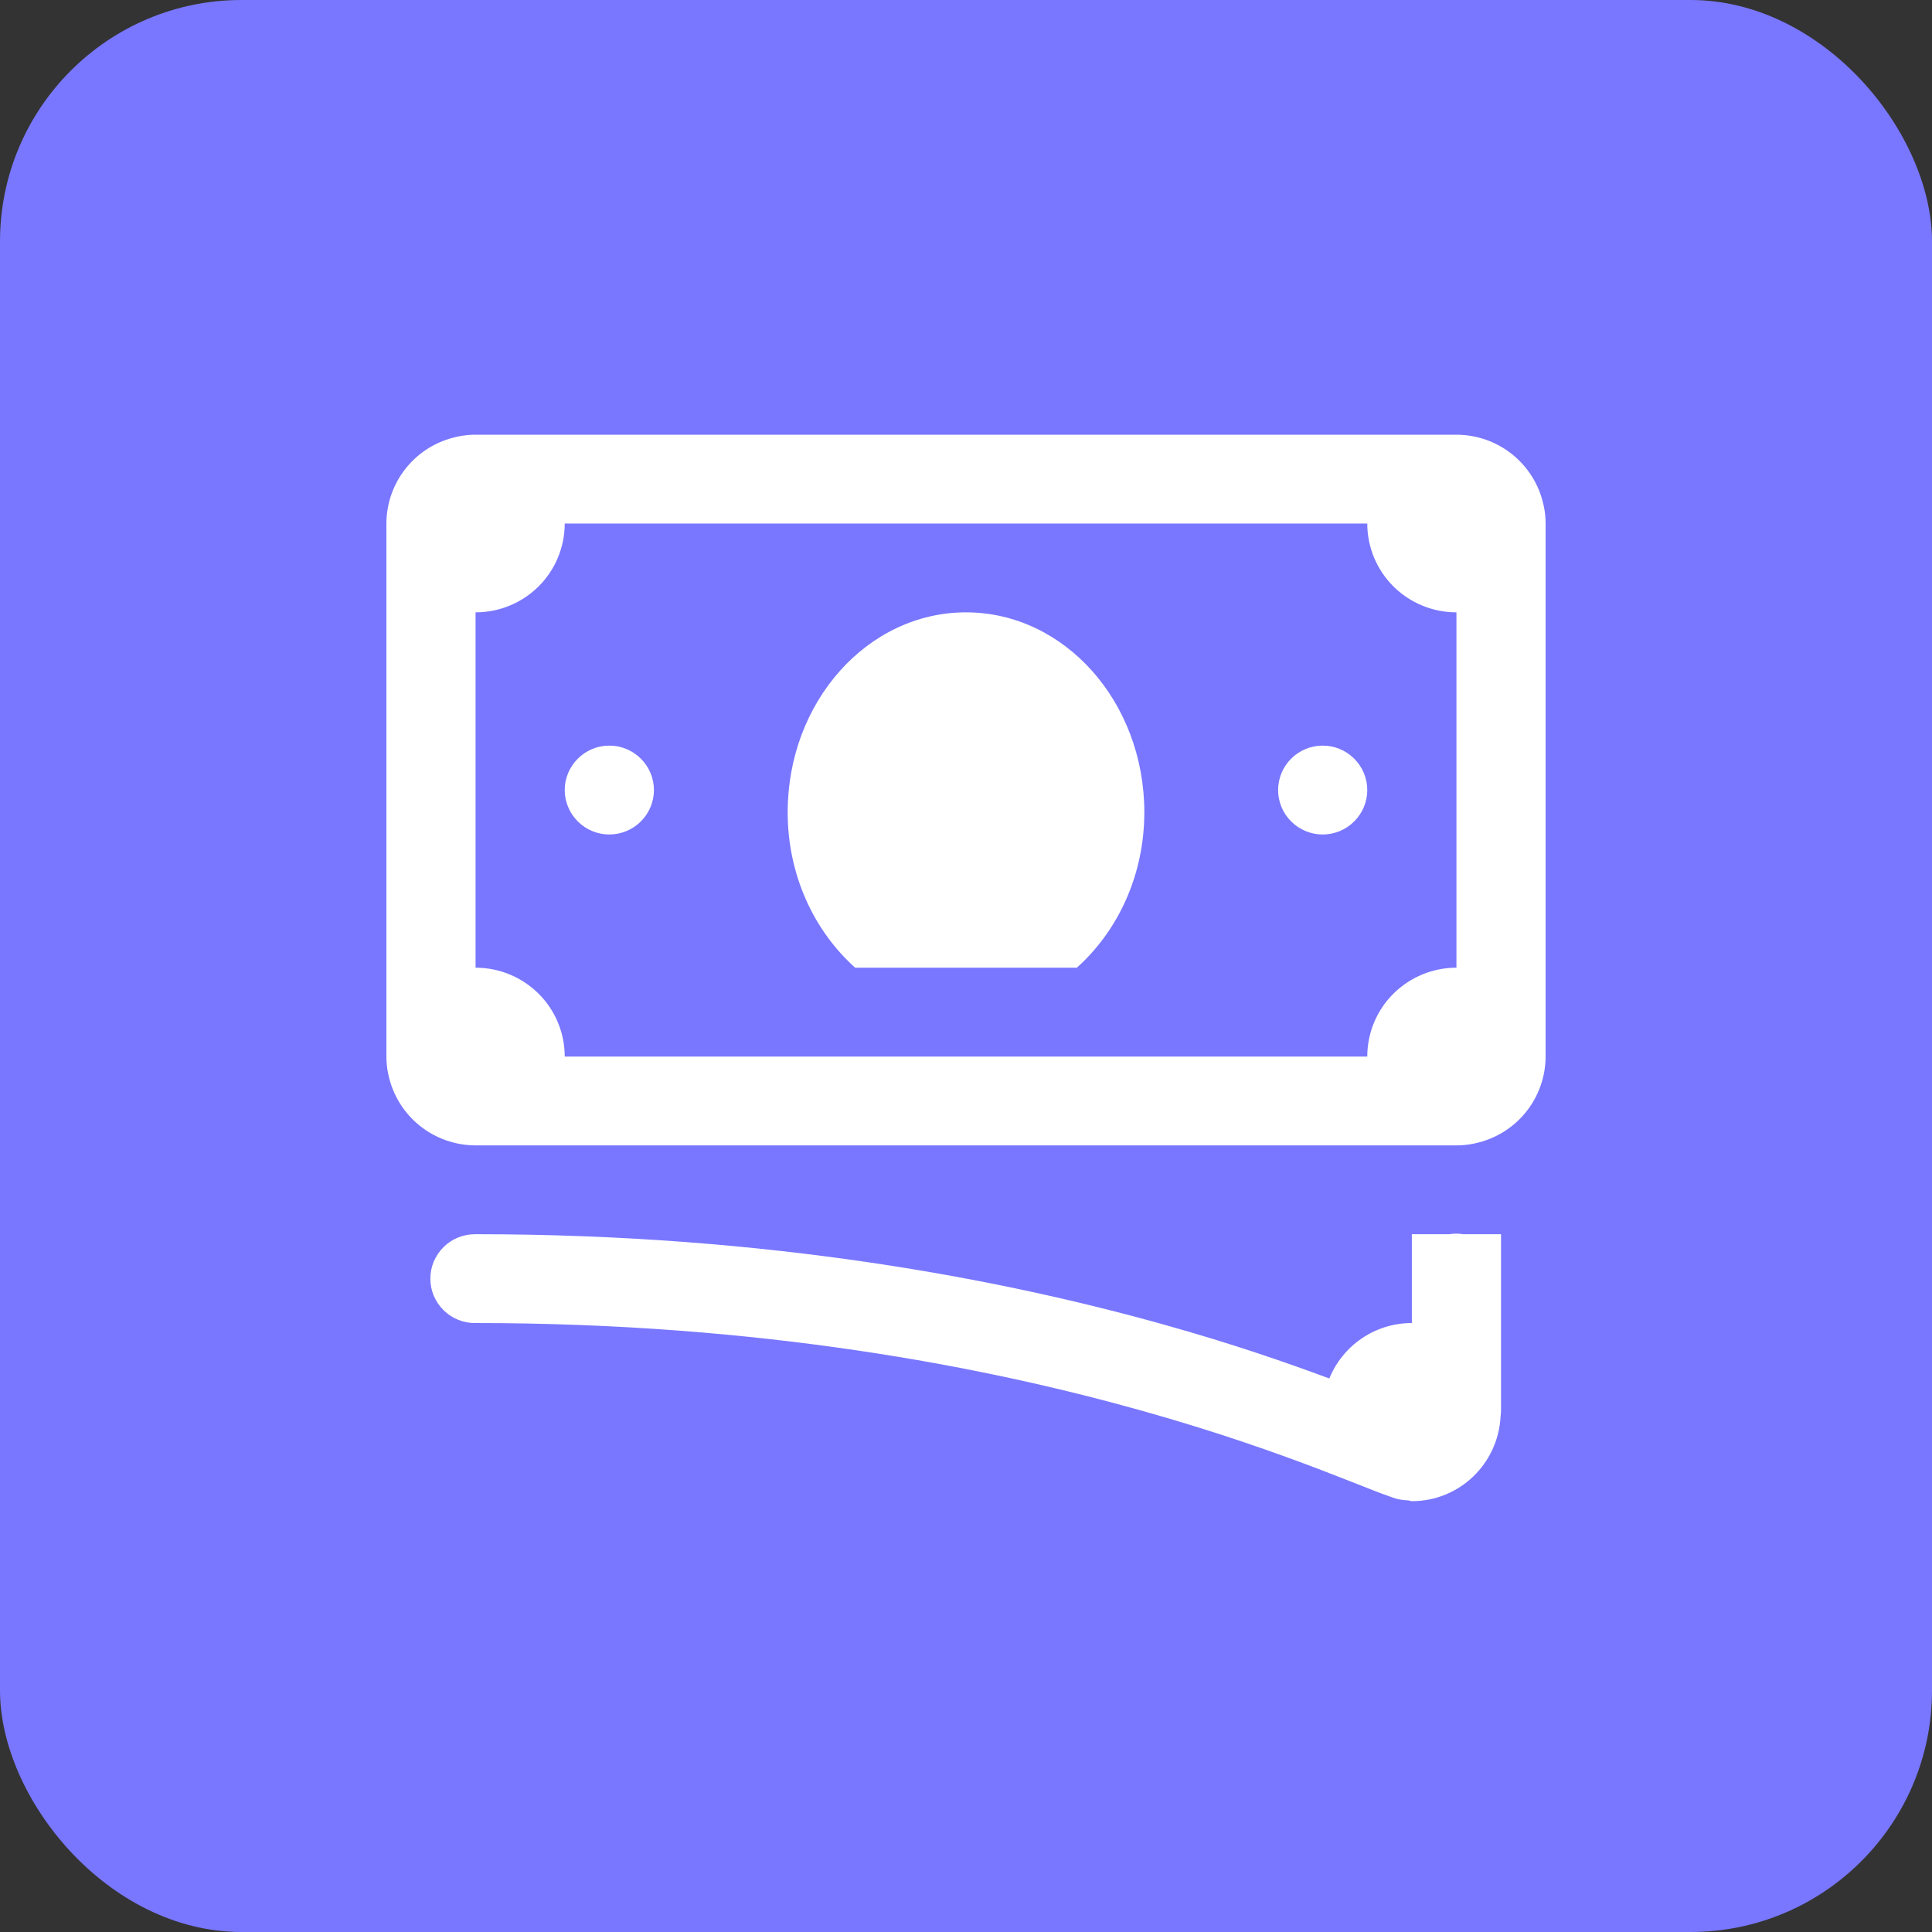 <svg width="40" height="40" viewBox="0 0 40 40" fill="none" xmlns="http://www.w3.org/2000/svg">
<rect x="0" y="0" width="40" height="40" fill="#333333" stroke="none"/>
<rect width="40" height="40" rx="5" fill="#7977FF"/>
<path d="M9.846 9C9.726 9 9.607 9.012 9.489 9.036C9.479 9.038 9.47 9.041 9.46 9.043C9.047 9.131 8.677 9.357 8.412 9.684C8.146 10.011 8.001 10.419 8 10.839V21.875C8 21.994 8.012 22.113 8.036 22.23C8.038 22.24 8.041 22.249 8.043 22.259C8.132 22.671 8.359 23.039 8.687 23.304C9.015 23.569 9.424 23.713 9.846 23.714H30.154C30.274 23.714 30.393 23.702 30.511 23.678C30.521 23.676 30.53 23.673 30.54 23.671C30.953 23.583 31.323 23.357 31.588 23.03C31.854 22.703 31.999 22.295 32 21.875V10.839C32 10.72 31.988 10.601 31.964 10.484C31.962 10.474 31.959 10.465 31.957 10.455C31.869 10.044 31.641 9.675 31.313 9.41C30.985 9.145 30.576 9.001 30.154 9H9.846ZM11.692 10.839H28.308C28.308 11.327 28.502 11.795 28.848 12.14C29.195 12.485 29.664 12.678 30.154 12.678V20.035C29.664 20.035 29.195 20.229 28.848 20.574C28.502 20.919 28.308 21.387 28.308 21.875H11.692C11.692 21.387 11.498 20.919 11.152 20.574C10.805 20.229 10.336 20.035 9.846 20.035V12.678C10.336 12.678 10.805 12.485 11.152 12.14C11.498 11.795 11.692 11.327 11.692 10.839ZM20 12.678C17.961 12.678 16.308 14.531 16.308 16.817C16.308 18.125 16.859 19.277 17.705 20.035H22.295C23.141 19.277 23.692 18.125 23.692 16.817C23.692 14.531 22.039 12.678 20 12.678ZM12.615 15.437C12.371 15.437 12.136 15.534 11.963 15.707C11.79 15.879 11.692 16.113 11.692 16.357C11.692 16.601 11.79 16.835 11.963 17.007C12.136 17.18 12.371 17.277 12.615 17.277C12.86 17.277 13.095 17.18 13.268 17.007C13.441 16.835 13.539 16.601 13.539 16.357C13.539 16.113 13.441 15.879 13.268 15.707C13.095 15.534 12.86 15.437 12.615 15.437ZM27.385 15.437C27.14 15.437 26.905 15.534 26.732 15.707C26.559 15.879 26.462 16.113 26.462 16.357C26.462 16.601 26.559 16.835 26.732 17.007C26.905 17.18 27.14 17.277 27.385 17.277C27.629 17.277 27.864 17.18 28.037 17.007C28.21 16.835 28.308 16.601 28.308 16.357C28.308 16.113 28.21 15.879 28.037 15.707C27.864 15.534 27.629 15.437 27.385 15.437ZM30.139 25.541C30.095 25.542 30.05 25.546 30.006 25.553H29.231V26.473V27.392C28.457 27.392 27.796 27.867 27.522 28.54C26.64 28.213 25.536 27.827 24.107 27.427C20.754 26.488 15.941 25.553 9.846 25.553C9.724 25.552 9.602 25.574 9.489 25.619C9.375 25.665 9.272 25.732 9.185 25.818C9.098 25.904 9.029 26.006 8.981 26.118C8.934 26.23 8.91 26.351 8.91 26.473C8.91 26.595 8.934 26.715 8.981 26.828C9.029 26.94 9.098 27.042 9.185 27.128C9.272 27.213 9.375 27.281 9.489 27.326C9.602 27.372 9.724 27.394 9.846 27.392C15.752 27.392 20.39 28.297 23.608 29.198C25.217 29.648 26.468 30.097 27.354 30.435C27.797 30.604 28.148 30.746 28.416 30.85C28.55 30.902 28.661 30.945 28.769 30.981C28.864 31.013 28.929 31.053 29.155 31.064C29.181 31.066 29.205 31.08 29.231 31.08C30.224 31.08 31.019 30.298 31.068 29.325C31.074 29.282 31.077 29.239 31.077 29.196V27.392V26.473V25.553H30.296C30.244 25.545 30.192 25.54 30.139 25.541Z" fill="white"/>
</svg>
